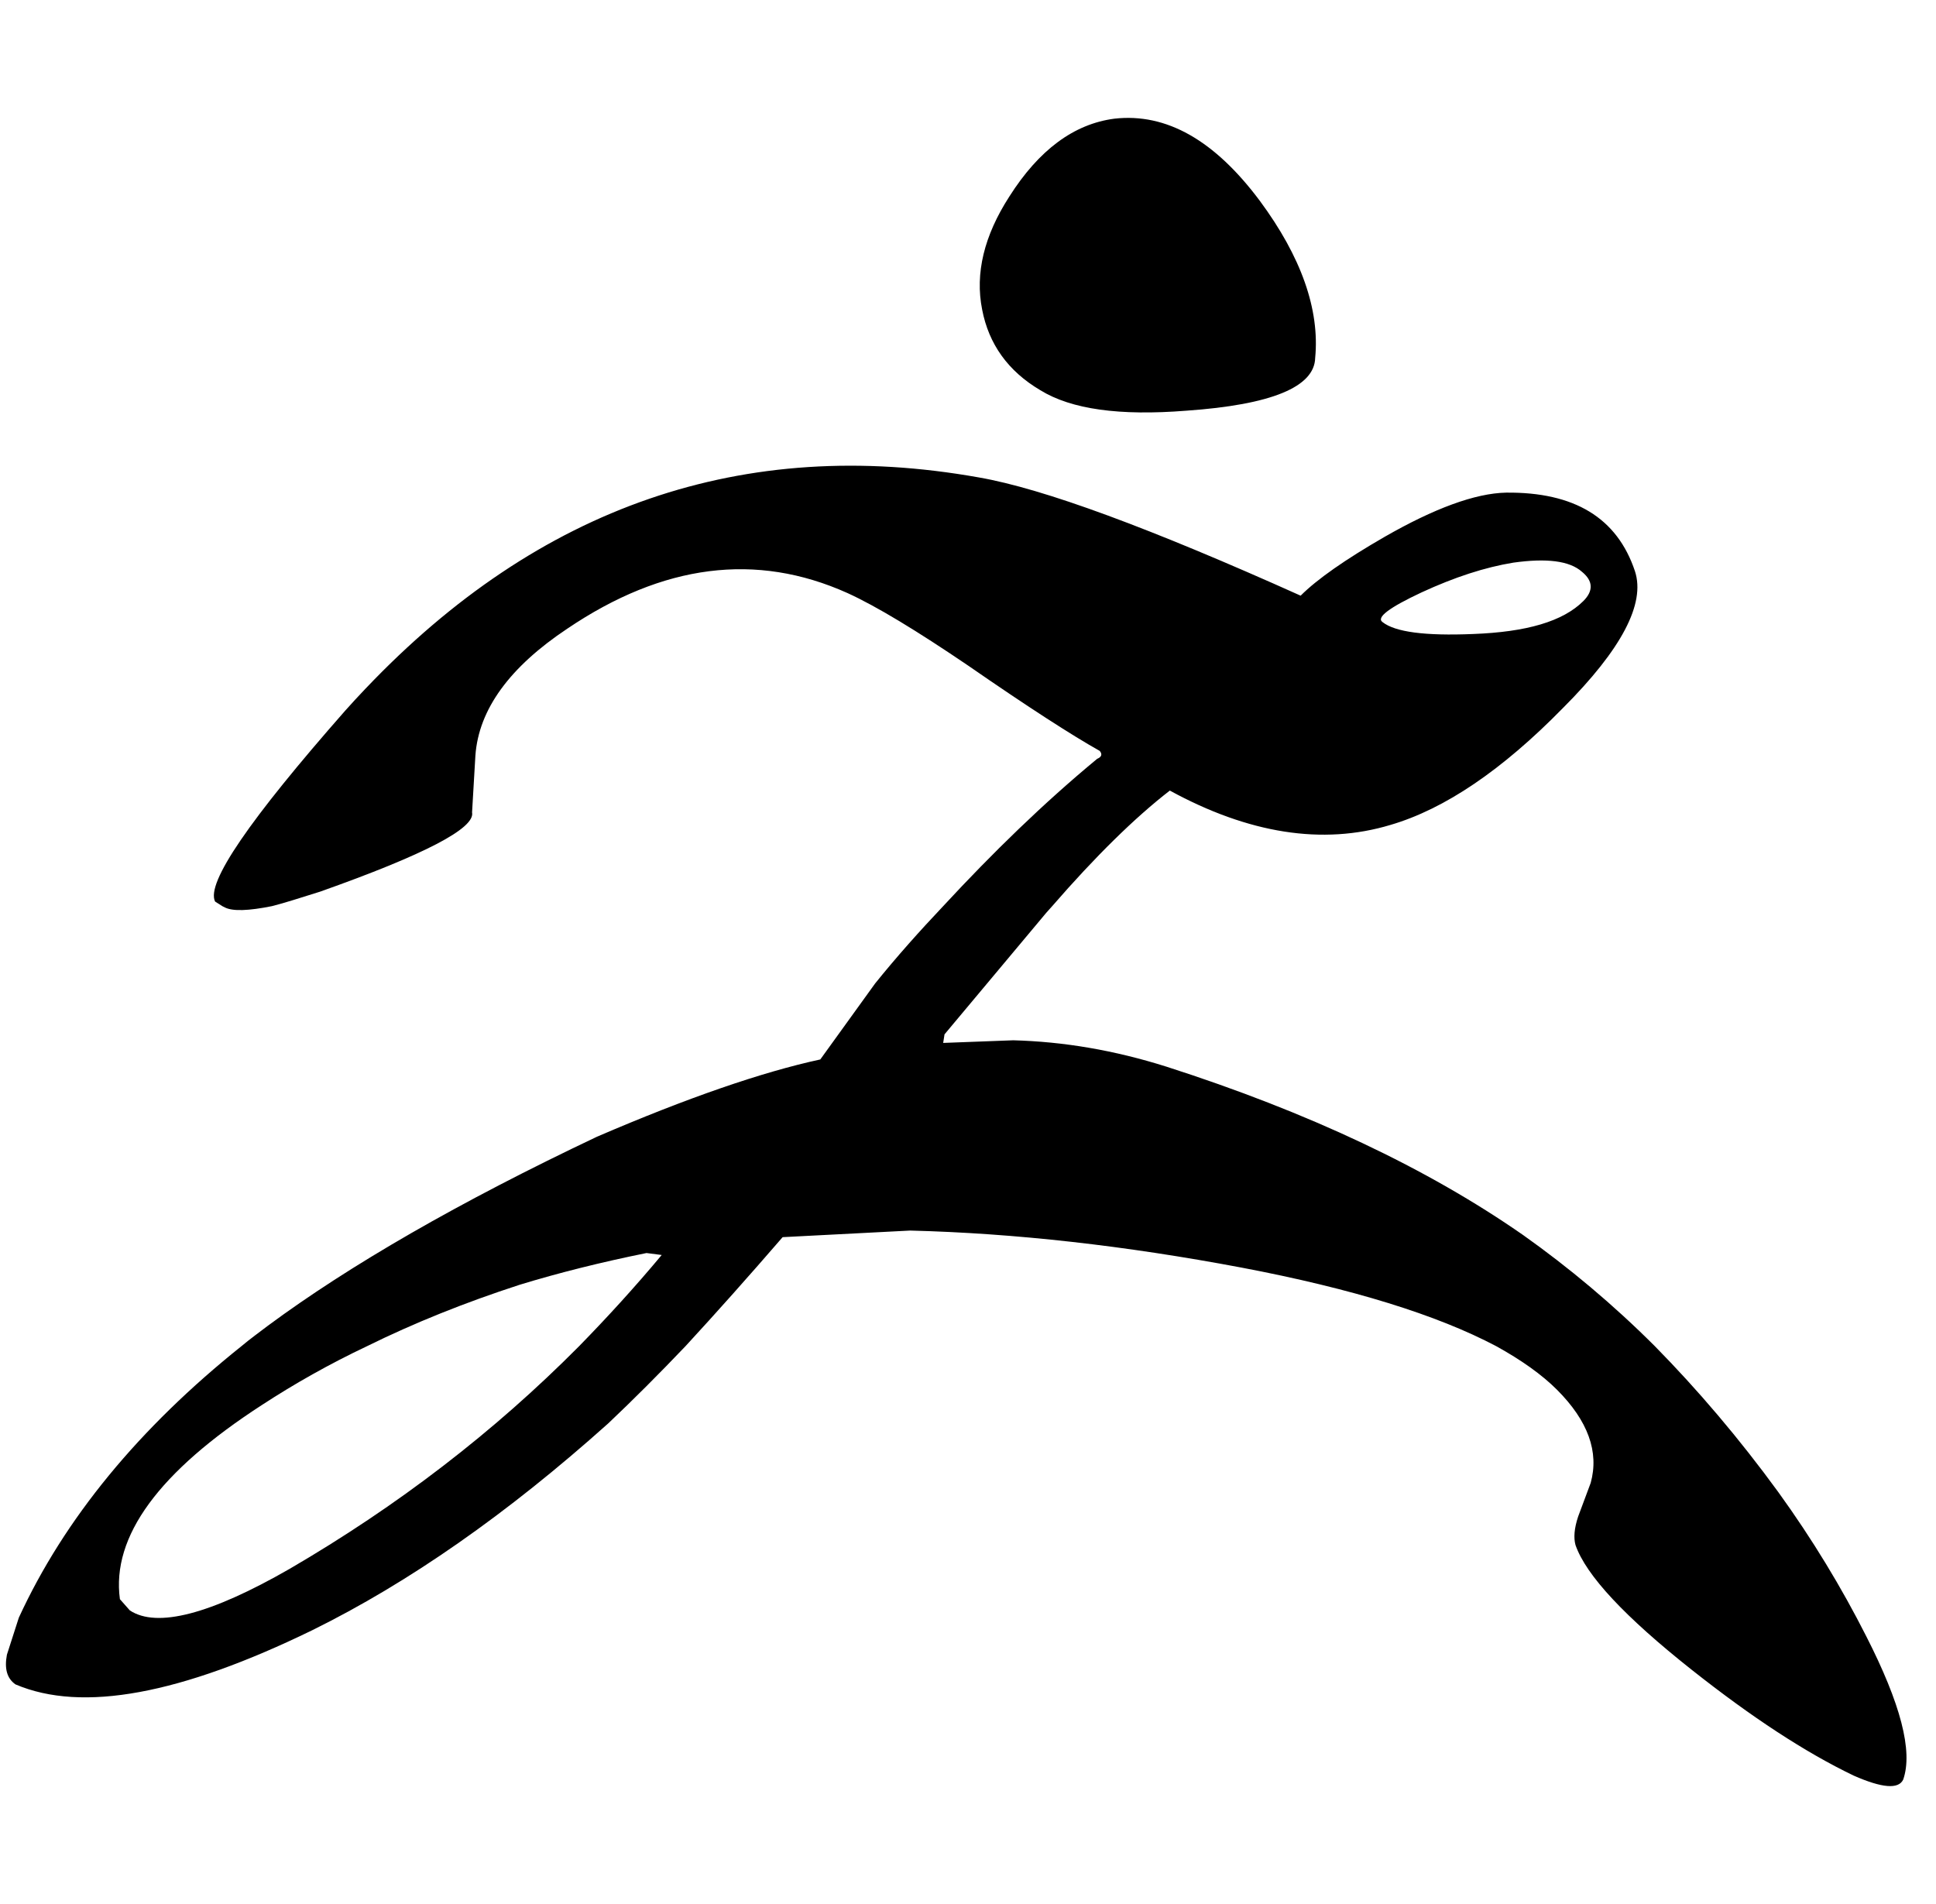 <svg width="61" height="60" viewBox="0 0 61 60" fill="none" xmlns="http://www.w3.org/2000/svg"><g clip-path="url(#clip0_8412_9451)"><path d="M30.946 9.757C30.717 8.612 31.009 7.426 31.8 6.197C32.737 4.719 33.84 3.907 35.11 3.74C36.755 3.553 38.274 4.427 39.69 6.322C41.001 8.091 41.585 9.757 41.439 11.277C41.418 12.193 40.065 12.755 37.379 12.942C35.276 13.109 33.757 12.9 32.778 12.296C31.758 11.693 31.154 10.84 30.946 9.757ZM59.967 56.078C59.821 56.39 59.302 56.348 58.405 55.953C56.886 55.224 55.2 54.121 53.305 52.621C51.202 50.956 49.974 49.645 49.641 48.687C49.579 48.458 49.6 48.167 49.724 47.792L50.12 46.73C50.39 45.752 50.036 44.774 49.058 43.794C48.58 43.316 47.934 42.858 47.143 42.421C45.29 41.442 42.625 40.61 39.107 39.943C35.463 39.256 31.988 38.861 28.677 38.778L24.659 38.986C23.597 40.214 22.578 41.359 21.599 42.421C20.766 43.295 19.955 44.107 19.163 44.856C15.978 47.709 12.877 49.874 9.837 51.373C5.694 53.392 2.592 53.975 0.489 53.08C0.218 52.892 0.135 52.581 0.218 52.143L0.593 50.977C2.03 47.854 4.382 45.002 7.609 42.42C7.88 42.192 8.171 41.983 8.442 41.776C11.002 39.881 14.458 37.883 18.809 35.821C21.661 34.593 24.014 33.782 25.846 33.386L27.574 30.991C28.261 30.138 28.989 29.326 29.718 28.555C31.279 26.869 32.882 25.308 34.569 23.913C34.714 23.851 34.736 23.768 34.651 23.663C33.798 23.185 32.404 22.289 30.51 20.978C28.885 19.875 27.615 19.104 26.699 18.687C23.826 17.397 20.891 17.772 17.873 19.812C16.061 21.019 15.083 22.352 14.979 23.809L14.874 25.6C14.979 26.099 13.376 26.932 10.086 28.098C9.483 28.285 8.983 28.451 8.567 28.555C7.838 28.701 7.338 28.722 7.089 28.597L7.005 28.555L6.777 28.41C6.485 27.827 7.859 25.828 10.878 22.393C11.086 22.16 11.296 21.933 11.508 21.71L11.515 21.701L11.522 21.696C16.987 15.948 23.433 13.723 30.842 15.045C32.882 15.399 36.255 16.648 40.981 18.771C41.501 18.25 42.397 17.626 43.625 16.918C45.186 16.023 46.477 15.544 47.455 15.524C49.6 15.502 50.953 16.314 51.515 18.001C51.848 19.021 51.098 20.458 49.246 22.311C47.331 24.267 45.519 25.495 43.812 25.995C41.668 26.641 39.336 26.266 36.859 24.913C35.756 25.766 34.507 26.995 33.153 28.555C33.091 28.618 33.028 28.701 32.966 28.764L29.76 32.595L29.718 32.865L31.925 32.782C33.507 32.824 35.11 33.094 36.755 33.614C41.231 35.051 44.978 36.82 47.996 38.923C49.433 39.943 50.829 41.109 52.14 42.42C53.493 43.794 54.804 45.335 56.032 47.021C57.116 48.521 58.031 50.04 58.801 51.56C59.884 53.684 60.279 55.182 59.967 56.078ZM43.562 19.604C43.958 19.916 44.895 20.042 46.414 19.979C48.1 19.916 49.246 19.583 49.891 18.938C50.203 18.625 50.203 18.313 49.849 18.022C49.454 17.668 48.725 17.585 47.684 17.73C46.789 17.876 45.831 18.188 44.791 18.668C43.771 19.146 43.354 19.459 43.562 19.604ZM20.849 39.548L20.37 39.486C18.934 39.777 17.602 40.11 16.374 40.486C14.646 41.047 13.042 41.692 11.565 42.421C10.378 42.983 9.274 43.608 8.255 44.273C5.006 46.376 3.508 48.417 3.778 50.394L4.091 50.748C4.944 51.311 6.63 50.873 9.128 49.437C12.523 47.459 15.561 45.128 18.247 42.421C19.142 41.505 20.016 40.547 20.849 39.548Z" fill="black"/></g><defs><clipPath id="clip0_8412_9451"><rect width="60" height="60" fill="white" transform="translate(0.125)"/></clipPath></defs></svg>